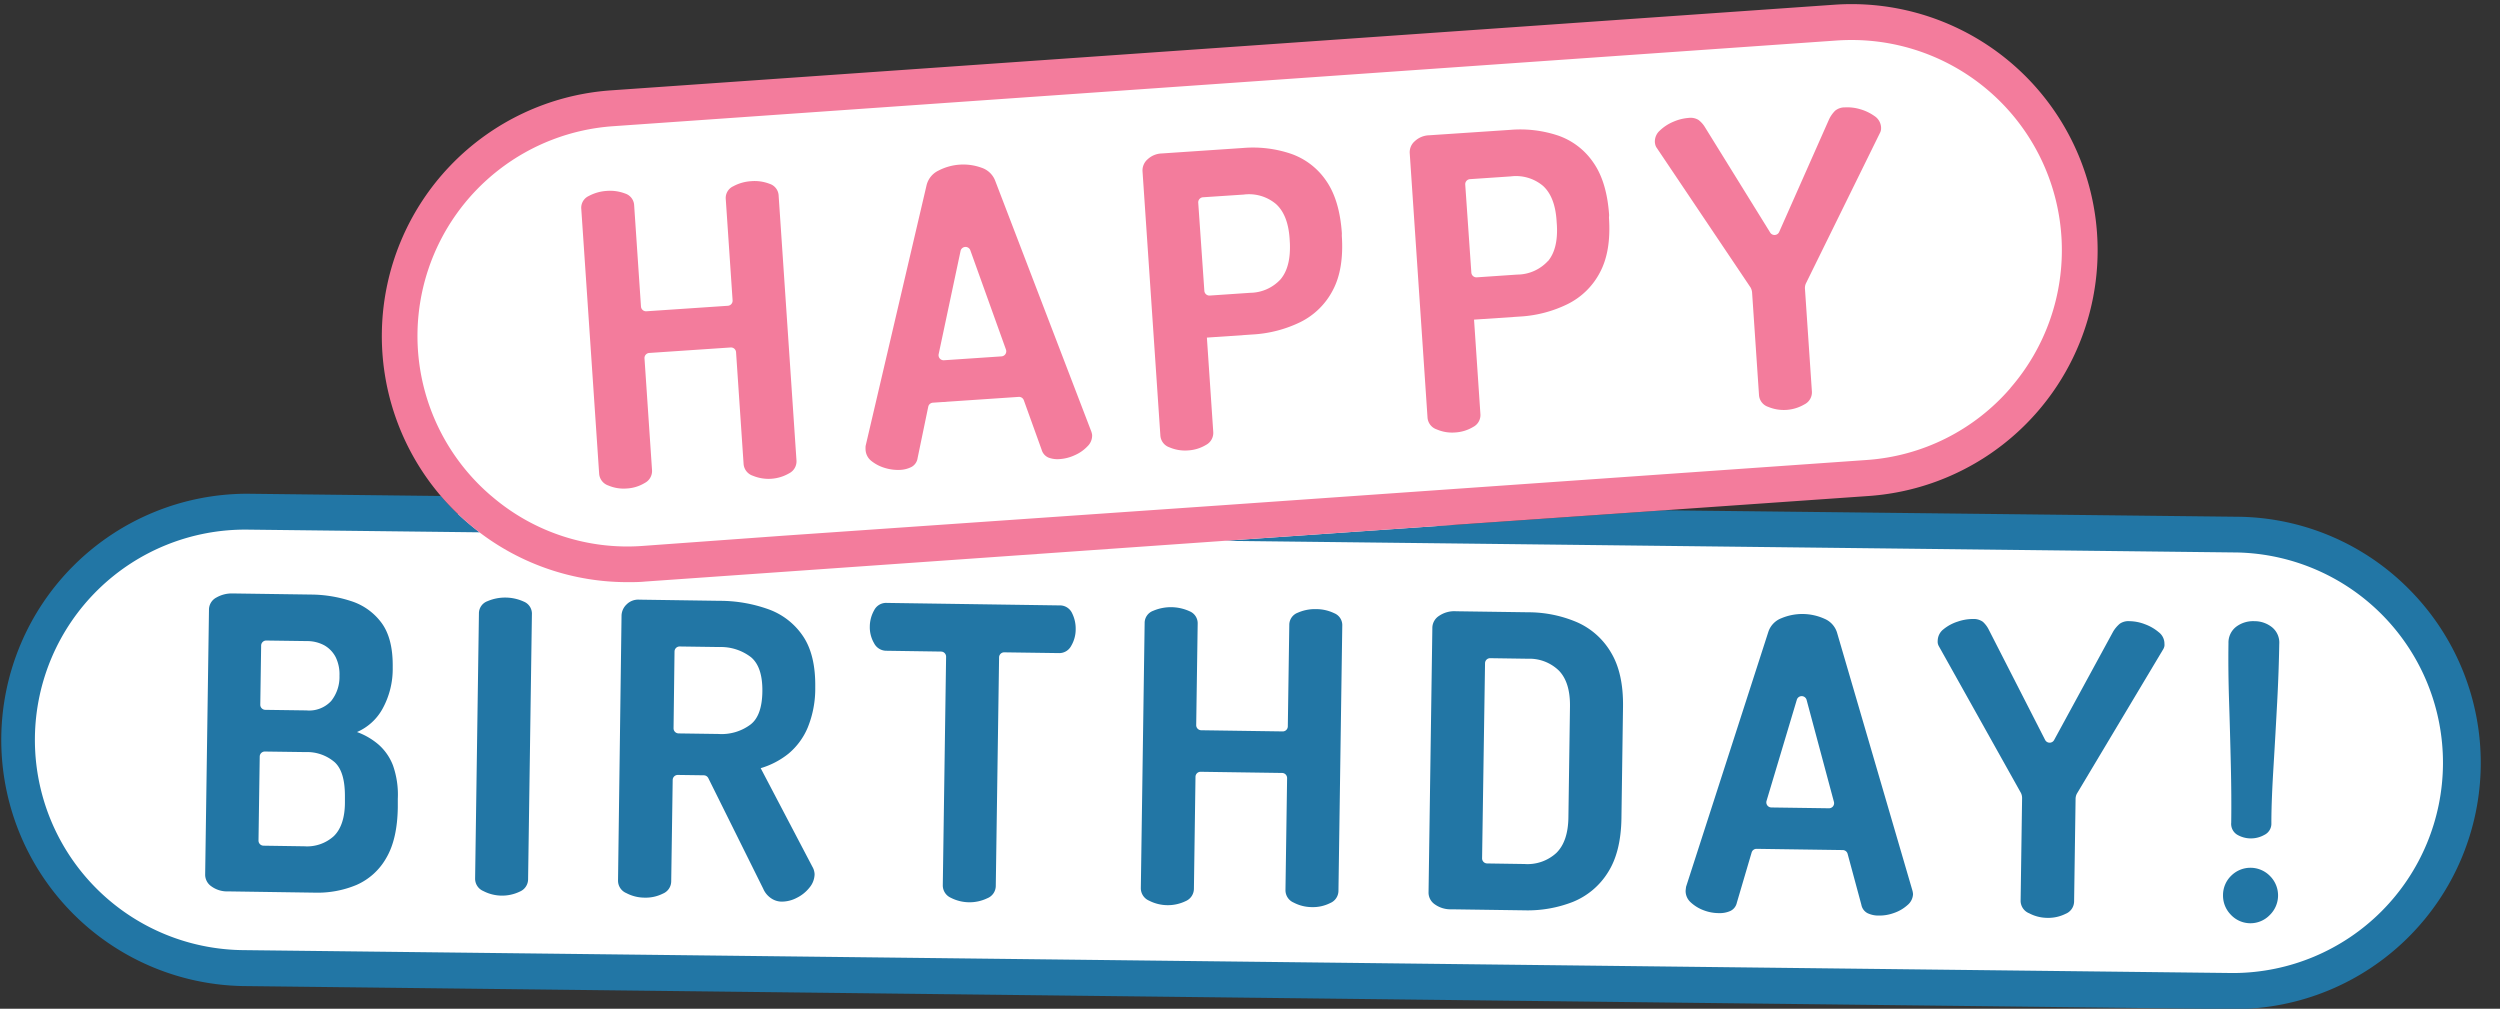 <?xml version="1.0" encoding="UTF-8"?><svg xmlns="http://www.w3.org/2000/svg" xmlns:xlink="http://www.w3.org/1999/xlink" height="198.2" preserveAspectRatio="xMidYMid meet" version="1.0" viewBox="0.2 -0.8 491.2 198.2" width="491.2" zoomAndPan="magnify"><rect x="0.2" y="-0.8" width="491.2" height="198.2" fill="#333333" stroke="none"/><g id="change1_1"><path d="M446.11,252.79,247,250.5l126.48-8.86a44.85,44.85,0,0,0,41.56-47.9h0a44.86,44.86,0,0,0-47.91-41.56L126.78,169a44.84,44.84,0,0,0-41.55,47.91h0a44.69,44.69,0,0,0,16.8,31.9l-46.8-.54A44.85,44.85,0,0,0,9.9,292.64h0A44.85,44.85,0,0,0,54.25,338l390.88,4.5a44.84,44.84,0,0,0,45.33-44.35h0A44.85,44.85,0,0,0,446.11,252.79Z" fill="#fff" transform="translate(-6.37 -148.54)"/></g><g id="change2_1"><path d="M81.73,287a16.23,16.23,0,0,0,2-8.11c.06-3.79-.68-6.71-2.19-8.76a11.91,11.91,0,0,0-6-4.29,25.75,25.75,0,0,0-7.76-1.28l-15.54-.22a6.1,6.1,0,0,0-3.13.79,2.7,2.7,0,0,0-1.48,2.43l-.75,52.06a2.78,2.78,0,0,0,1.21,2.26,5.24,5.24,0,0,0,3.31,1l17.06.25a19.82,19.82,0,0,0,8.16-1.52,12.47,12.47,0,0,0,5.84-5.29q2.18-3.69,2.27-9.94l0-1.68a17.33,17.33,0,0,0-.94-6.55A10.45,10.45,0,0,0,81,294.08a13.59,13.59,0,0,0-4.29-2.51A10.47,10.47,0,0,0,81.73,287ZM57.88,274.59a1,1,0,0,1,1-1l8,.11a7.12,7.12,0,0,1,3.44.85,5.68,5.68,0,0,1,2.21,2.32,7.67,7.67,0,0,1,.74,3.65,7.58,7.58,0,0,1-1.63,4.95,5.89,5.89,0,0,1-4.87,1.85l-8.06-.11a1,1,0,0,1-1-1ZM74.34,305.4c0,3-.77,5.25-2.18,6.62a7.81,7.81,0,0,1-5.8,2l-8-.12a1,1,0,0,1-1-1l.24-16.5a1,1,0,0,1,1-1l8,.11a8.3,8.3,0,0,1,5.74,2c1.37,1.27,2,3.49,2,6.64Z" fill="#2276a5" transform="translate(-6.37 -148.54)"/></g><g id="change2_2"><path d="M99.92,320.35a2.63,2.63,0,0,0,1.61,2.46,8,8,0,0,0,7.17.11,2.64,2.64,0,0,0,1.63-2.42l.75-52.07a2.55,2.55,0,0,0-1.56-2.47,8.84,8.84,0,0,0-7.17-.1,2.55,2.55,0,0,0-1.68,2.42Z" fill="#2276a5" transform="translate(-6.37 -148.54)"/></g><g id="change2_3"><path d="M129.64,323.22a7.73,7.73,0,0,0,3.56.89,7.54,7.54,0,0,0,3.61-.79,2.63,2.63,0,0,0,1.64-2.42l.29-19.9a1,1,0,0,1,1-1l5.12.07a1,1,0,0,1,.88.56l10.79,21.73a4.28,4.28,0,0,0,1.53,1.86,3.73,3.73,0,0,0,2,.67,6.34,6.34,0,0,0,3.09-.76,7.25,7.25,0,0,0,2.47-2,4.23,4.23,0,0,0,1-2.55,2.4,2.4,0,0,0-.07-.6,2.67,2.67,0,0,0-.23-.69l-10.29-19.62a15.93,15.93,0,0,0,5.45-2.84,13.42,13.42,0,0,0,3.8-5.16,20.27,20.27,0,0,0,1.47-7.87q.09-6.4-2.42-10.09a13.78,13.78,0,0,0-6.77-5.26,28.34,28.34,0,0,0-9.55-1.66l-15.86-.23a3.21,3.21,0,0,0-2.46.93,3.13,3.13,0,0,0-1,2.23L128,320.75A2.65,2.65,0,0,0,129.64,323.22Zm9.46-47.46a1,1,0,0,1,1-1l7.81.11a9.7,9.7,0,0,1,6.22,2q2.29,1.92,2.23,6.72T154,290.12a9.49,9.49,0,0,1-6.28,1.83l-7.81-.11a1,1,0,0,1-1-1Z" fill="#2276a5" transform="translate(-6.37 -148.54)"/></g><g id="change2_4"><path d="M180.69,275.6l10.77.16a1,1,0,0,1,1,1l-.65,44.9a2.66,2.66,0,0,0,1.57,2.47,8.07,8.07,0,0,0,7.17.1,2.63,2.63,0,0,0,1.67-2.42l.65-44.9a1,1,0,0,1,1-1l10.7.15a2.64,2.64,0,0,0,2.46-1.41,6.35,6.35,0,0,0,.89-3.27,6.79,6.79,0,0,0-.71-3.17,2.63,2.63,0,0,0-2.5-1.52l-33.89-.49a2.63,2.63,0,0,0-2.5,1.45,6.58,6.58,0,0,0-.85,3.15,6.19,6.19,0,0,0,.83,3.3A2.7,2.7,0,0,0,180.69,275.6Z" fill="#2276a5" transform="translate(-6.37 -148.54)"/></g><g id="change2_5"><path d="M232.34,324.7a8.07,8.07,0,0,0,7.17.1,2.66,2.66,0,0,0,1.64-2.42l.31-22a1,1,0,0,1,1-1l16,.23a1,1,0,0,1,1,1l-.32,22a2.64,2.64,0,0,0,1.61,2.47,7.78,7.78,0,0,0,3.55.89,7.54,7.54,0,0,0,3.61-.79,2.63,2.63,0,0,0,1.64-2.42l.75-52.07a2.52,2.52,0,0,0-1.57-2.46,8.2,8.2,0,0,0-3.59-.81,8.34,8.34,0,0,0-3.57.7,2.55,2.55,0,0,0-1.68,2.42l-.29,19.91a1,1,0,0,1-1,1l-16-.23a1,1,0,0,1-1-1l.29-19.91a2.55,2.55,0,0,0-1.57-2.46,8.84,8.84,0,0,0-7.17-.1,2.54,2.54,0,0,0-1.68,2.42l-.75,52.06A2.66,2.66,0,0,0,232.34,324.7Z" fill="#2276a5" transform="translate(-6.37 -148.54)"/></g><g id="change2_6"><path d="M291.8,326.4l14.18.2a24.44,24.44,0,0,0,9.64-1.66,14.51,14.51,0,0,0,6.85-5.75q2.58-4,2.68-10.66l.31-21.87q.1-6.65-2.37-10.73a14.49,14.49,0,0,0-6.68-5.94,24.4,24.4,0,0,0-9.59-1.95l-14.18-.2a5.3,5.3,0,0,0-3.33.91A2.83,2.83,0,0,0,288,271l-.75,52.15a2.8,2.8,0,0,0,1.21,2.26A5.31,5.31,0,0,0,291.8,326.4Zm6.55-48.34a1,1,0,0,1,1-1l7.41.11a8.29,8.29,0,0,1,6.14,2.37q2.2,2.31,2.14,7l-.31,21.87q-.08,4.65-2.35,6.9a8.36,8.36,0,0,1-6.28,2.19l-7.33-.11a1,1,0,0,1-1-1Z" fill="#2276a5" transform="translate(-6.37 -148.54)"/></g><g id="change2_7"><path d="M344.27,327.15a5.17,5.17,0,0,0,2.25-.41,2.32,2.32,0,0,0,1.3-1.62l2.91-9.88a1,1,0,0,1,1-.72l16.91.24a1,1,0,0,1,.95.74l2.7,10a2.34,2.34,0,0,0,1.21,1.66,5,5,0,0,0,2.2.47,8.37,8.37,0,0,0,3-.51,7.69,7.69,0,0,0,2.63-1.53,2.94,2.94,0,0,0,1.11-2.18,3.62,3.62,0,0,0-.15-.81L367.5,272a4.33,4.33,0,0,0-2.45-2.68,10.59,10.59,0,0,0-8.45-.12,4.33,4.33,0,0,0-2.56,2.61l-16.19,50.16c-.05.38-.08.64-.09.8a3,3,0,0,0,1,2.26,7.68,7.68,0,0,0,2.54,1.56A8.45,8.45,0,0,0,344.27,327.15Zm17.27-41.86,5.36,20a1,1,0,0,1-1,1.26l-11.29-.16a1,1,0,0,1-.95-1.29l5.94-19.84A1,1,0,0,1,361.54,285.29Z" fill="#2276a5" transform="translate(-6.37 -148.54)"/></g><g id="change2_8"><path d="M405.28,327.19a7.69,7.69,0,0,0,3.55.89,7.61,7.61,0,0,0,3.58-.79,2.65,2.65,0,0,0,1.68-2.42l.29-20.18a2.28,2.28,0,0,1,.25-1l17-28.44a2,2,0,0,0,.21-.6,2.73,2.73,0,0,0,0-.44,2.82,2.82,0,0,0-1.13-2.26,8.94,8.94,0,0,0-2.7-1.56,8.7,8.7,0,0,0-3-.6,3,3,0,0,0-1.93.49,6.17,6.17,0,0,0-1.31,1.54l-11.6,21.31a1,1,0,0,1-1.77,0l-11.06-21.64a5.16,5.16,0,0,0-1.18-1.58,3.06,3.06,0,0,0-1.91-.55,9.27,9.27,0,0,0-3.05.52,8.41,8.41,0,0,0-2.75,1.48,2.92,2.92,0,0,0-1.16,2.23,2.73,2.73,0,0,0,0,.44,2,2,0,0,0,.19.61l16.17,28.91a2.3,2.3,0,0,1,.22,1.05l-.29,20.18A2.66,2.66,0,0,0,405.28,327.19Z" fill="#2276a5" transform="translate(-6.37 -148.54)"/></g><g id="change2_9"><path d="M444.86,327.44a5.27,5.27,0,0,0,7.65.11,5.38,5.38,0,0,0,.11-7.65,5.36,5.36,0,0,0-7.65-.11,5.29,5.29,0,0,0-1.62,3.82A5.35,5.35,0,0,0,444.86,327.44Z" fill="#2276a5" transform="translate(-6.37 -148.54)"/></g><g id="change2_10"><path d="M446.08,311.71a5.26,5.26,0,0,0,2.8.76,5.35,5.35,0,0,0,2.57-.68,2.44,2.44,0,0,0,1.4-2.3c0-3.53.19-7.34.44-11.45s.48-8.22.7-12.33.35-7.93.41-11.45A3.89,3.89,0,0,0,453,271a5.48,5.48,0,0,0-3.47-1.21,5.56,5.56,0,0,0-3.62,1.11,3.93,3.93,0,0,0-1.49,3.22q-.08,5.29.12,11.46t.34,12.35q.15,6.16.08,11.45A2.49,2.49,0,0,0,446.08,311.71Z" fill="#2276a5" transform="translate(-6.37 -148.54)"/></g><g id="change2_11"><path d="M480.2,263.81a48,48,0,0,0-34.05-14.54L333.6,248,247.15,254l198.92,2.29a41.32,41.32,0,0,1-.44,82.63h-.46l-390.88-4.5a41.31,41.31,0,0,1,.9-82.62l45.61.53c-.87-.66-1.71-1.34-2.54-2.06a47.57,47.57,0,0,1-5.06-5.08l-37.93-.44a48.37,48.37,0,0,0-1.06,96.73L445.09,346h.55a48.37,48.37,0,0,0,34.56-82.19Z" fill="#2276a5" transform="translate(-6.37 -148.54)"/></g><g id="change3_1"><path d="M157.79,183.86a8.18,8.18,0,0,0-3.64-.52,8.45,8.45,0,0,0-3.51,1,2.53,2.53,0,0,0-1.47,2.55l1.34,19.86a1,1,0,0,1-.93,1.07l-16,1.08a1,1,0,0,1-1.07-.93l-1.34-19.87a2.55,2.55,0,0,0-1.76-2.33,8.37,8.37,0,0,0-3.65-.52,8.6,8.6,0,0,0-3.51,1,2.55,2.55,0,0,0-1.47,2.55l3.51,52a2.65,2.65,0,0,0,1.8,2.33,7.73,7.73,0,0,0,3.61.59,7.59,7.59,0,0,0,3.54-1.08,2.65,2.65,0,0,0,1.44-2.54l-1.48-21.95a1,1,0,0,1,.93-1.06l16-1.08a1,1,0,0,1,1.06.93l1.48,21.94a2.64,2.64,0,0,0,1.81,2.33,8.06,8.06,0,0,0,7.15-.48,2.63,2.63,0,0,0,1.43-2.55l-3.5-51.95A2.55,2.55,0,0,0,157.79,183.86Z" fill="#f37c9c" transform="translate(-6.37 -148.54)"/></g><g id="change3_2"><path d="M202.07,183.16a4.33,4.33,0,0,0-2.66-2.47,10.55,10.55,0,0,0-8.43.56,4.32,4.32,0,0,0-2.34,2.81l-12,51.32a6.45,6.45,0,0,0,0,.8,3,3,0,0,0,1.19,2.17,7.76,7.76,0,0,0,2.66,1.35,8.8,8.8,0,0,0,3,.36,5.44,5.44,0,0,0,2.2-.59,2.35,2.35,0,0,0,1.17-1.73l2.09-10.08a1,1,0,0,1,.91-.8l16.87-1.14a1,1,0,0,1,1,.66l3.5,9.72a2.38,2.38,0,0,0,1.35,1.55,5.07,5.07,0,0,0,2.23.29,8.27,8.27,0,0,0,2.92-.76,7.6,7.6,0,0,0,2.49-1.73,2.92,2.92,0,0,0,.93-2.27,3.44,3.44,0,0,0-.21-.79ZM191,217.31l4.3-20.26a1,1,0,0,1,1.92-.13l7,19.5a1,1,0,0,1-.87,1.34l-11.27.76A1,1,0,0,1,191,217.31Z" fill="#f37c9c" transform="translate(-6.37 -148.54)"/></g><g id="change3_3"><path d="M270.22,193.57q-.45-6.56-3.11-10.35a13.84,13.84,0,0,0-6.9-5.27,23.27,23.27,0,0,0-9.35-1.14l-16,1.08a4.27,4.27,0,0,0-2.81,1.15,2.9,2.9,0,0,0-1,2.32l3.51,51.95a2.64,2.64,0,0,0,1.8,2.33,7.76,7.76,0,0,0,3.62.6,7.67,7.67,0,0,0,3.54-1.08,2.67,2.67,0,0,0,1.43-2.55l-1.25-18.54,8.95-.61a24.52,24.52,0,0,0,9.43-2.44,14.34,14.34,0,0,0,6.36-6.25c1.48-2.78,2.06-6.35,1.77-10.72Zm-12,9a8.22,8.22,0,0,1-6,2.7l-7.95.54a1,1,0,0,1-1.07-.93L242,187.57a1,1,0,0,1,.93-1.07l8-.53a8.22,8.22,0,0,1,6.35,1.86q2.35,2.13,2.67,6.76l.06,1C260.12,198.64,259.54,201,258.18,202.61Z" fill="#f37c9c" transform="translate(-6.37 -148.54)"/></g><g id="change3_4"><path d="M322.73,190q-.44-6.54-3.11-10.34a13.83,13.83,0,0,0-6.9-5.28,23.45,23.45,0,0,0-9.35-1.13l-16,1.07a4.3,4.3,0,0,0-2.82,1.16,2.87,2.87,0,0,0-1,2.31l3.5,52a2.65,2.65,0,0,0,1.81,2.32,7.57,7.57,0,0,0,3.61.6,7.67,7.67,0,0,0,3.54-1.08,2.62,2.62,0,0,0,1.43-2.54l-1.25-18.55,8.95-.6a24.35,24.35,0,0,0,9.43-2.45,14.31,14.31,0,0,0,6.37-6.25q2.21-4.16,1.76-10.72Zm-12,9a8.24,8.24,0,0,1-6.05,2.69l-7.95.54a1,1,0,0,1-1.07-.93L294.46,184a1,1,0,0,1,.93-1.06l8-.54a8.24,8.24,0,0,1,6.35,1.86q2.34,2.13,2.66,6.77l.07,1C312.63,195.1,312.06,197.45,310.7,199.07Z" fill="#f37c9c" transform="translate(-6.37 -148.54)"/></g><g id="change3_5"><path d="M374.85,170.53a9.19,9.19,0,0,0-2.82-1.34,8.79,8.79,0,0,0-3-.35,2.93,2.93,0,0,0-1.89.65,6.14,6.14,0,0,0-1.17,1.64l-9.83,22.19a1,1,0,0,1-1.76.12l-12.79-20.66a5.12,5.12,0,0,0-1.31-1.48,3,3,0,0,0-1.95-.39,9.2,9.2,0,0,0-3,.76,8.61,8.61,0,0,0-2.61,1.7,2.87,2.87,0,0,0-1,2.32,3.39,3.39,0,0,0,.07.43,1.93,1.93,0,0,0,.24.59l18.48,27.5a2.38,2.38,0,0,1,.31,1l1.36,20.15a2.63,2.63,0,0,0,1.8,2.32,8,8,0,0,0,7.11-.48,2.64,2.64,0,0,0,1.48-2.55l-1.36-20.14a2.2,2.2,0,0,1,.17-1.05L376,173.74a1.91,1.91,0,0,0,.16-.61,3.49,3.49,0,0,0,0-.44A2.85,2.85,0,0,0,374.85,170.53Z" fill="#f37c9c" transform="translate(-6.37 -148.54)"/></g><g id="change3_6"><path d="M418.59,193.49a48.36,48.36,0,0,0-51.66-44.82L126.53,165.5A48.39,48.39,0,0,0,93.2,245.21a47.57,47.57,0,0,0,5.06,5.08c.83.72,1.67,1.4,2.54,2.06a47.94,47.94,0,0,0,29.08,9.77c1.16,0,2.33,0,3.5-.12l113.77-8L333.6,248l40.17-2.81a48.36,48.36,0,0,0,44.82-51.67Zm-17,30.49a41,41,0,0,1-28.27,14.14L246.86,247,160.41,253,132.88,255a40.89,40.89,0,0,1-29.56-9.64l-.43-.36A41.31,41.31,0,0,1,127,172.54L367.42,155.7c1-.07,2-.1,3-.1A41.3,41.3,0,0,1,401.55,224Z" fill="#f37c9c" transform="translate(-6.37 -148.54)"/></g></svg>